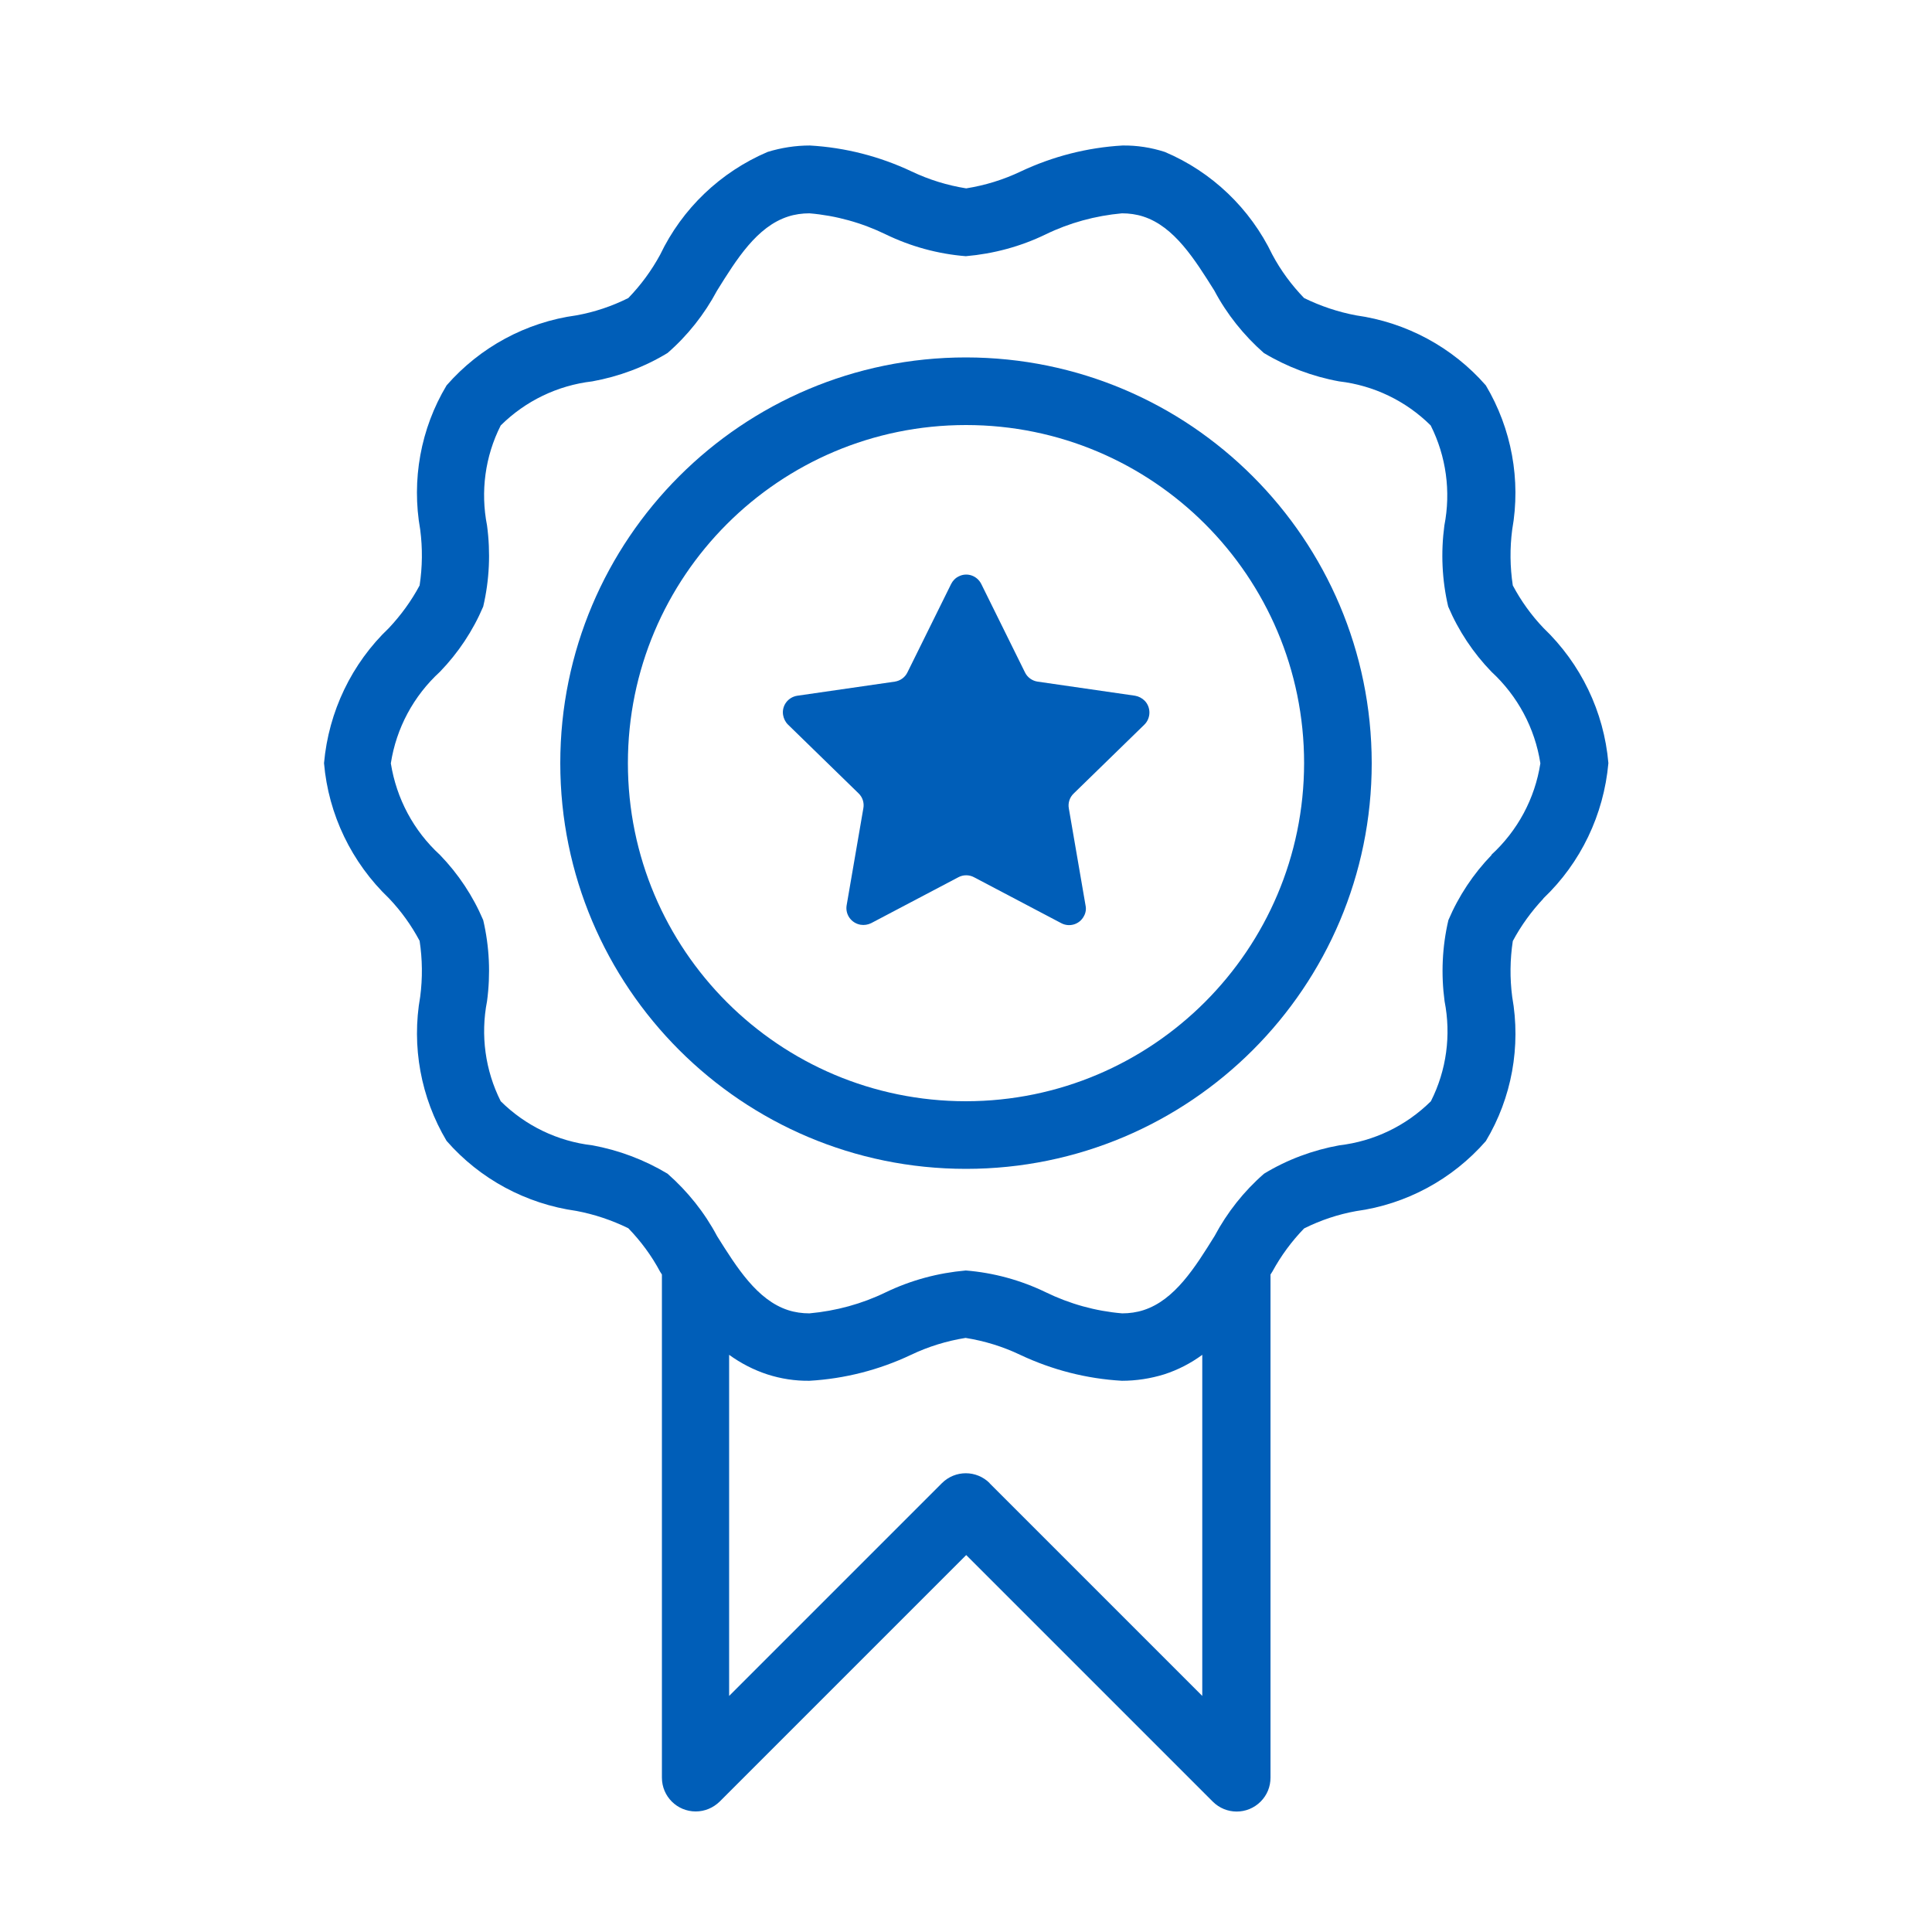 <?xml version="1.0" encoding="UTF-8"?>
<svg id="Icons" xmlns="http://www.w3.org/2000/svg" width="96" height="96" viewBox="0 0 96 96">
  <defs>
    <style>
      .cls-1 {
        fill: #005eb8;
      }

      .cls-2 {
        fill: none;
      }
    </style>
  </defs>
  <rect class="cls-2" width="96" height="96"/>
  <path id="linearFillPrimary1" class="cls-1" d="M76.69,44.64c1.86-1.77,3-4.16,3.23-6.72-.22-2.56-1.37-4.94-3.23-6.72-.6-.63-1.11-1.34-1.52-2.11-.14-.92-.15-1.85-.03-2.77,.44-2.47-.03-5.02-1.31-7.17-1.66-1.9-3.95-3.13-6.45-3.48-.9-.17-1.76-.46-2.58-.86-.62-.64-1.16-1.37-1.58-2.16-1.1-2.29-3-4.11-5.34-5.1-.68-.22-1.39-.33-2.1-.32-1.75,.1-3.47,.54-5.06,1.29-.86,.41-1.77,.69-2.71,.84-.94-.15-1.85-.43-2.71-.84-1.59-.75-3.3-1.19-5.06-1.29-.71,0-1.42,.11-2.1,.32-2.34,1-4.24,2.81-5.34,5.11-.43,.79-.96,1.51-1.58,2.15-.82,.41-1.69,.7-2.58,.86-2.5,.34-4.79,1.58-6.45,3.48-1.29,2.15-1.75,4.7-1.31,7.17,.12,.92,.11,1.85-.03,2.77-.41,.77-.93,1.48-1.52,2.11-1.86,1.77-3,4.16-3.23,6.72,.22,2.56,1.37,4.94,3.23,6.72,.6,.63,1.11,1.34,1.52,2.11,.14,.92,.15,1.85,.03,2.77-.44,2.47,.03,5.02,1.31,7.17,1.66,1.9,3.95,3.13,6.45,3.48,.9,.17,1.76,.46,2.58,.86,.62,.64,1.16,1.37,1.58,2.16l.09,.14v25c0,.93,.75,1.68,1.68,1.68,.45,0,.87-.18,1.19-.49l12.25-12.25,12.25,12.25c.66,.66,1.72,.66,2.38,0,.32-.32,.49-.74,.49-1.19v-25l.09-.14c.43-.79,.96-1.51,1.58-2.15,.82-.41,1.69-.7,2.58-.86,2.5-.34,4.79-1.58,6.45-3.48,1.29-2.15,1.75-4.7,1.31-7.17-.12-.92-.11-1.85,.03-2.77,.41-.77,.93-1.48,1.52-2.11Zm-27.51,29.06c-.66-.66-1.72-.66-2.38,0l-10.57,10.57v-16.95c.58,.42,1.22,.75,1.89,.97,.68,.22,1.39,.33,2.1,.32,1.75-.1,3.47-.54,5.05-1.29,.86-.41,1.77-.69,2.71-.84,.94,.15,1.85,.43,2.71,.84,1.59,.75,3.3,1.19,5.06,1.29,.71,0,1.42-.11,2.1-.32,.68-.22,1.32-.55,1.89-.97v16.95l-10.57-10.57Zm24.94-31.22c-.91,.94-1.64,2.04-2.15,3.24-.31,1.32-.37,2.69-.19,4.03,.33,1.68,.1,3.43-.68,4.97-1.23,1.22-2.83,1.99-4.55,2.19-1.32,.24-2.59,.71-3.74,1.41-1,.87-1.83,1.92-2.46,3.1-.97,1.56-1.98,3.18-3.53,3.68-.34,.11-.7,.16-1.06,.16-1.32-.11-2.61-.47-3.8-1.05-1.24-.6-2.59-.97-3.97-1.08-1.38,.12-2.72,.48-3.97,1.08-1.19,.58-2.48,.93-3.8,1.05-.36,0-.72-.05-1.06-.16-1.54-.5-2.55-2.12-3.53-3.68-.62-1.17-1.46-2.22-2.46-3.1-1.15-.69-2.42-1.17-3.74-1.41-1.72-.2-3.32-.97-4.55-2.19-.77-1.53-1.01-3.28-.68-4.97,.18-1.34,.12-2.71-.19-4.03-.51-1.2-1.24-2.3-2.15-3.24-1.31-1.2-2.16-2.8-2.44-4.55,.27-1.75,1.13-3.35,2.44-4.55,.91-.94,1.64-2.04,2.15-3.24,.31-1.32,.37-2.69,.19-4.03-.33-1.68-.1-3.43,.68-4.97,1.23-1.22,2.83-1.99,4.55-2.19,1.32-.24,2.59-.71,3.74-1.41,1-.87,1.83-1.92,2.46-3.1,.97-1.56,1.98-3.18,3.53-3.68,.34-.11,.7-.16,1.06-.16,1.32,.11,2.61,.47,3.8,1.05,1.24,.6,2.59,.97,3.97,1.08,1.38-.12,2.72-.48,3.96-1.08,1.19-.58,2.48-.93,3.8-1.05,.36,0,.72,.05,1.06,.16,1.54,.5,2.55,2.12,3.53,3.68,.62,1.17,1.46,2.22,2.46,3.1,1.15,.69,2.42,1.17,3.74,1.41,1.72,.2,3.32,.97,4.55,2.19,.77,1.53,1.01,3.28,.68,4.97-.18,1.34-.12,2.71,.19,4.03,.51,1.2,1.24,2.3,2.15,3.24,1.3,1.2,2.16,2.8,2.43,4.55-.27,1.75-1.13,3.35-2.44,4.55h0Z"/>
  <path id="linearFillPrimary2" class="cls-1" d="M48,17.76c-11.13,0-20.16,9.03-20.16,20.16s9.03,20.16,20.16,20.16,20.16-9.03,20.16-20.16c-.01-11.13-9.03-20.15-20.16-20.16Zm0,36.96c-9.28,0-16.8-7.52-16.8-16.8s7.52-16.8,16.8-16.8,16.8,7.52,16.8,16.8c-.01,9.27-7.53,16.79-16.8,16.8Z"/>
  <path id="linearFillPrimary3" class="cls-1" d="M56.4,34.57l-4.84-.7c-.27-.04-.51-.21-.63-.46l-2.17-4.39c-.21-.42-.71-.59-1.12-.38-.17,.08-.3,.22-.38,.38l-2.17,4.39c-.12,.25-.36,.42-.63,.46l-4.84,.7c-.46,.07-.78,.49-.71,.95,.03,.18,.11,.35,.24,.48l3.51,3.42c.2,.19,.29,.47,.24,.74l-.83,4.82c-.08,.46,.23,.89,.69,.97,.18,.03,.37,0,.53-.08l4.33-2.28c.24-.13,.54-.13,.78,0l4.33,2.28c.41,.22,.92,.06,1.13-.35,.09-.16,.12-.35,.08-.53l-.83-4.82c-.05-.27,.04-.55,.24-.74l3.51-3.42c.33-.32,.34-.86,.02-1.19-.13-.13-.3-.22-.48-.25Z"/>
</svg>